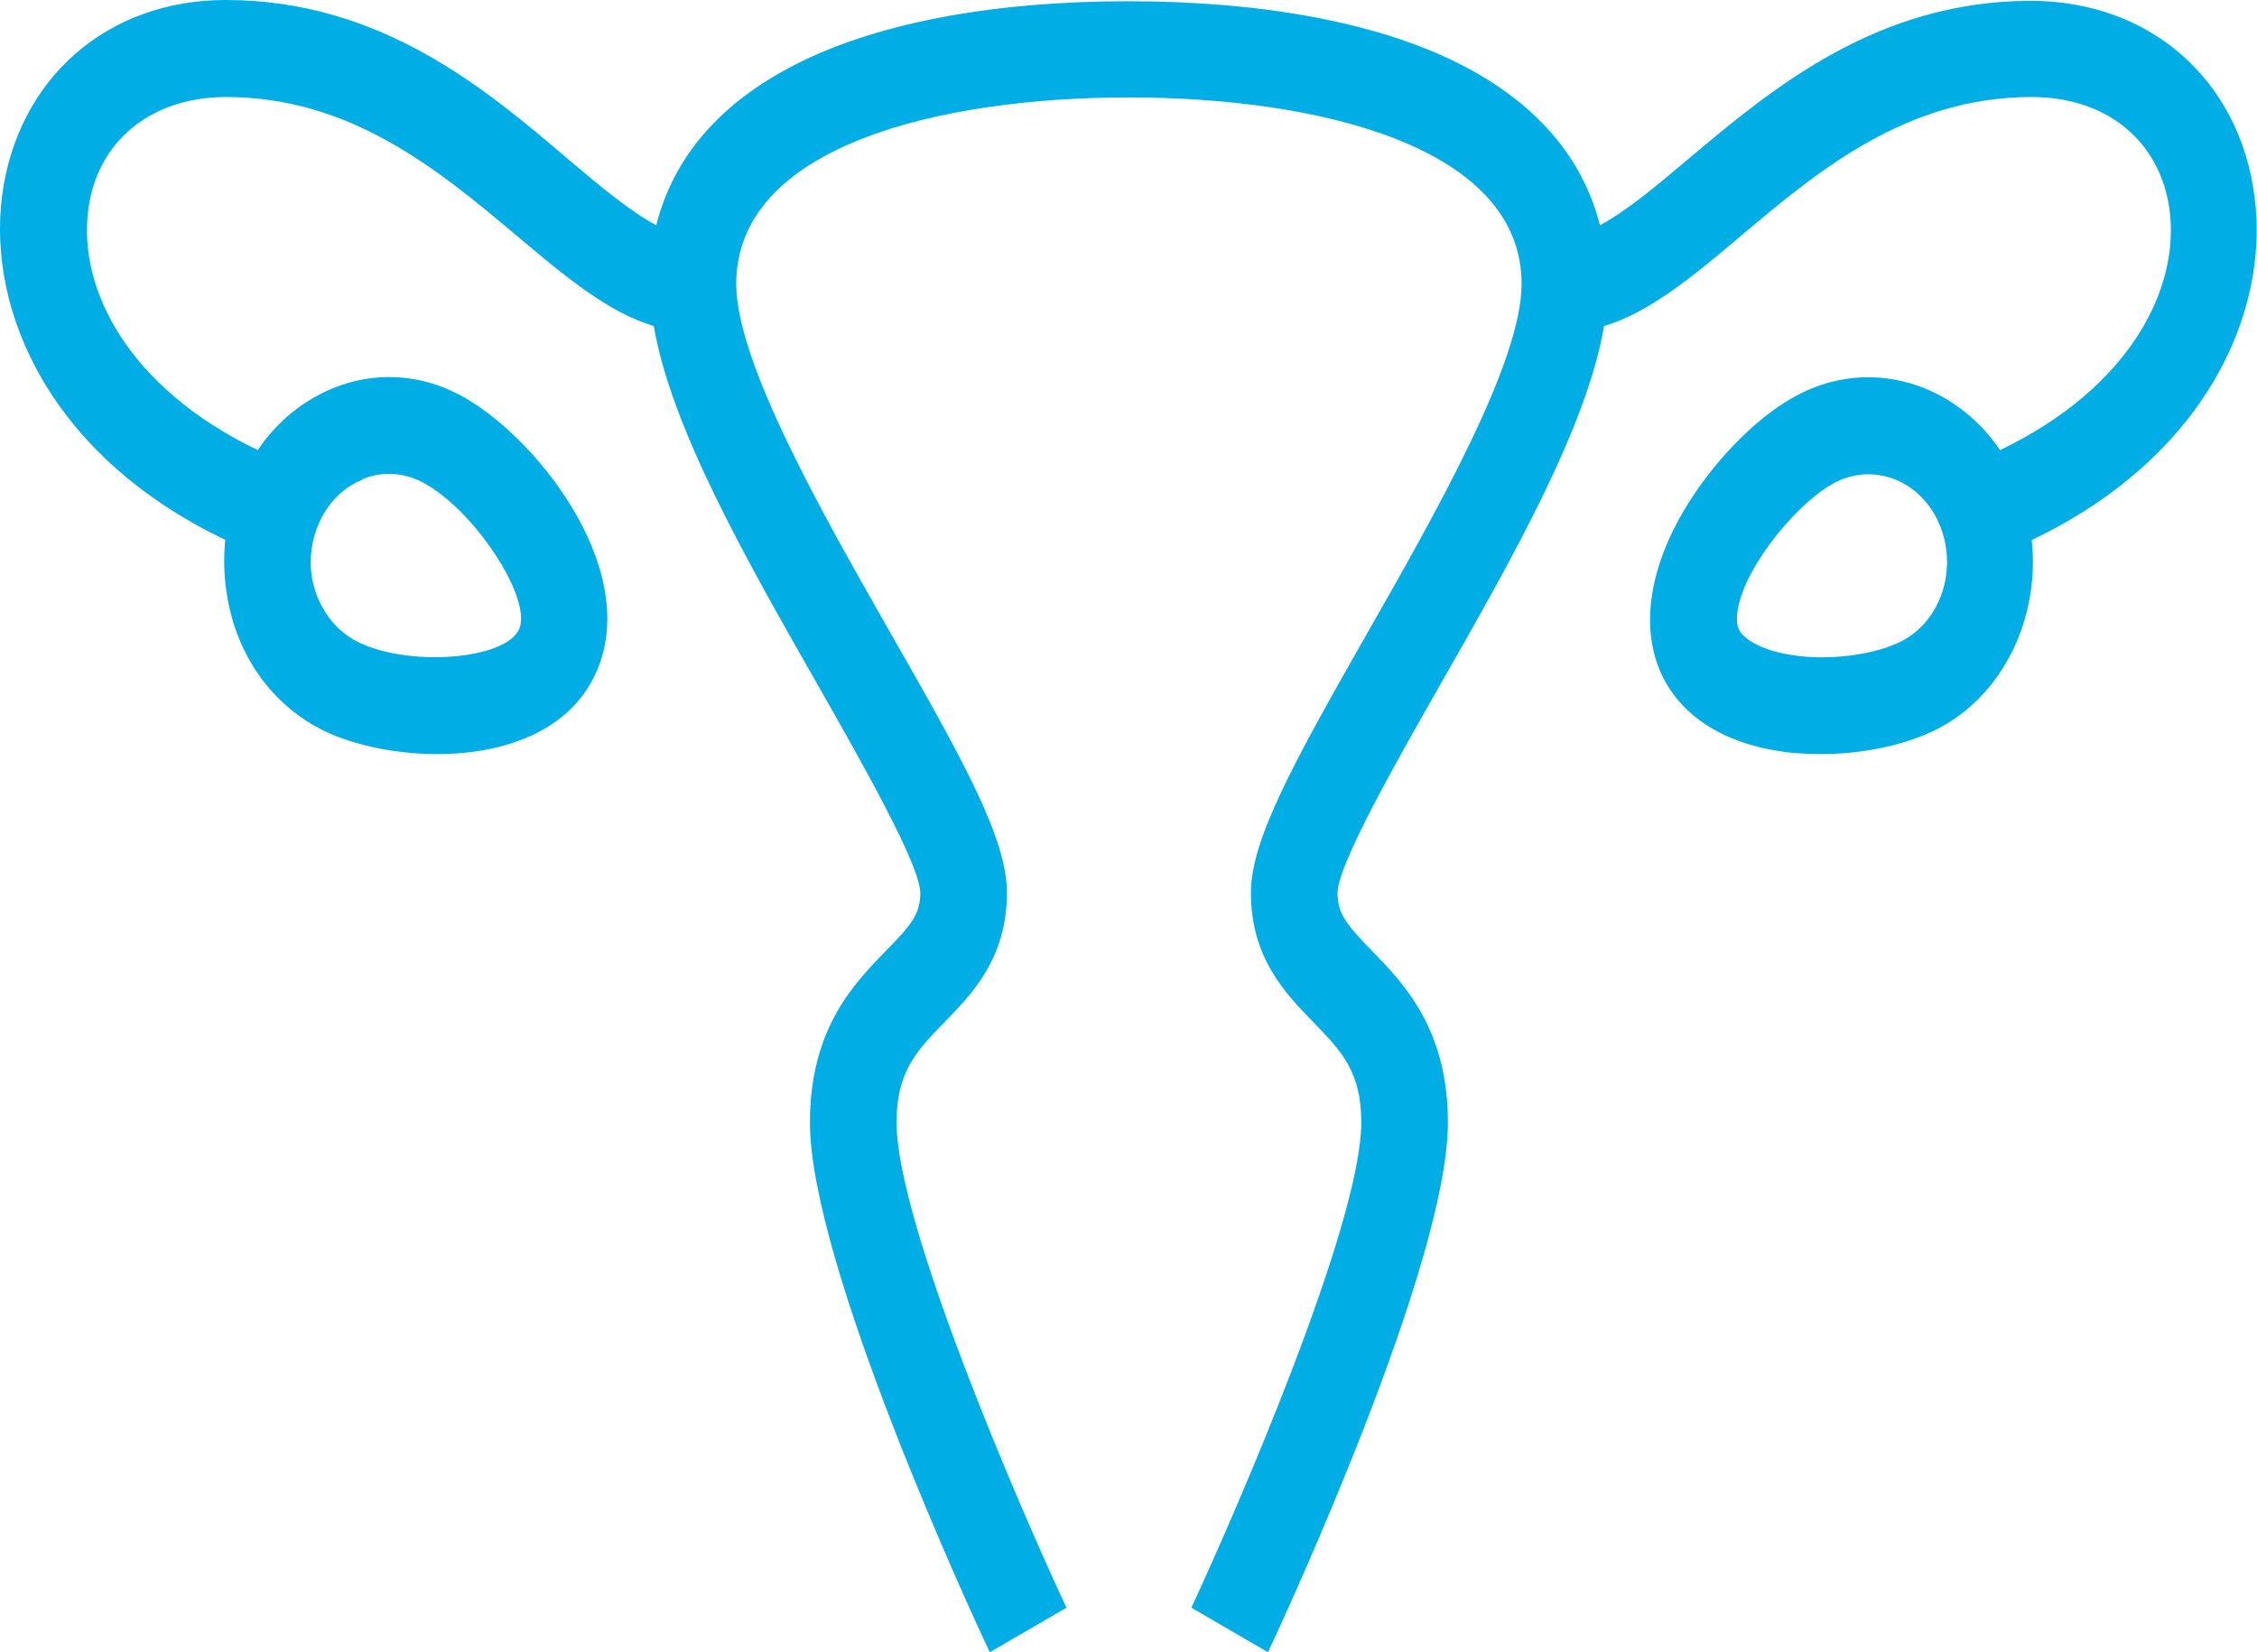 <?xml version="1.0" encoding="UTF-8"?>
<svg xmlns="http://www.w3.org/2000/svg" id="a" viewBox="0 0 54.2 39.67">
  <defs>
    <style>.b{fill:#00ade4;}</style>
  </defs>
  <path class="b" d="M5.41,12.96c-.07,.68,0,1.38,.21,2.05,.36,1.11,1.1,1.99,2.06,2.49,.71,.37,1.75,.61,2.82,.61,1.59,0,3.23-.54,3.85-2.04h0c1.03-2.49-1.57-5.69-3.34-6.6-.96-.5-2.04-.55-3.03-.14-.72,.3-1.34,.81-1.79,1.48-3.12-1.5-4.32-3.88-4.07-5.77,.21-1.65,1.51-2.71,3.31-2.71,3.01,0,5.12,1.77,6.99,3.34,1.15,.97,2.18,1.83,3.28,2.16,.42,2.45,2.21,5.59,3.95,8.64,1.03,1.81,2.44,4.29,2.45,4.97,0,.51-.21,.77-.83,1.4-.77,.79-1.82,1.87-1.82,4.12,0,3.39,3.87,11.78,4.32,12.72l1.84-1.07c-1.14-2.43-4.08-9.25-4.08-11.65,0-1.23,.48-1.72,1.15-2.41,.67-.69,1.5-1.54,1.5-3.11,0-1.28-1-3.1-2.78-6.21-1.66-2.91-3.72-6.53-3.72-8.41,0-3.31,4.87-4.48,9.43-4.48s9.43,1.18,9.43,4.48c0,1.88-2.06,5.5-3.72,8.41-1.77,3.11-2.78,4.94-2.78,6.21,0,1.57,.83,2.42,1.5,3.11,.67,.69,1.15,1.18,1.15,2.41,0,2.4-2.95,9.22-4.08,11.65l1.84,1.07c.44-.94,4.32-9.33,4.32-12.72,0-2.24-1.05-3.33-1.82-4.12-.61-.63-.83-.89-.83-1.4,.01-.69,1.42-3.16,2.45-4.97,1.74-3.05,3.53-6.19,3.95-8.64,1.1-.33,2.13-1.19,3.28-2.16,1.86-1.57,3.98-3.34,6.99-3.34,1.8,0,3.09,1.06,3.31,2.71,.25,1.89-.95,4.27-4.07,5.77-1.1-1.62-3.11-2.23-4.83-1.34-.92,.47-1.93,1.47-2.64,2.59-.92,1.46-1.17,2.89-.71,4.02,.47,1.13,1.61,1.84,3.2,2,.23,.02,.45,.03,.68,.03,1.02,0,2.04-.22,2.79-.6,1.6-.82,2.47-2.69,2.27-4.54,4.16-1.99,5.72-5.45,5.35-8.25-.36-2.81-2.52-4.7-5.37-4.7-3.7,0-6.22,2.11-8.24,3.81-.78,.66-1.49,1.25-2.11,1.58-.34-1.36-1.28-2.85-3.48-3.93-1.94-.95-4.66-1.45-7.85-1.45s-5.91,.5-7.85,1.45c-2.21,1.08-3.14,2.57-3.48,3.93-.62-.33-1.33-.92-2.11-1.58C11.64,2.11,9.12,0,5.42,0,2.57,0,.42,1.89,.05,4.7c-.36,2.81,1.19,6.27,5.35,8.26Zm3.29-1.45c.21-.09,.43-.13,.65-.13,.27,0,.54,.07,.79,.2,1.22,.63,2.64,2.77,2.33,3.52-.31,.75-2.69,.93-3.91,.3-.46-.24-.8-.66-.98-1.18s-.15-1.1,.06-1.61c.21-.51,.59-.9,1.06-1.09Zm36.96,3.89c-.58,.3-1.57,.45-2.41,.36-.88-.09-1.39-.4-1.5-.66h0c-.11-.27,0-.9,.52-1.7,.49-.77,1.23-1.52,1.81-1.82,.26-.13,.53-.19,.79-.19,.71,0,1.4,.45,1.71,1.22,.44,1.05,.03,2.31-.92,2.79Z"></path>
</svg>
